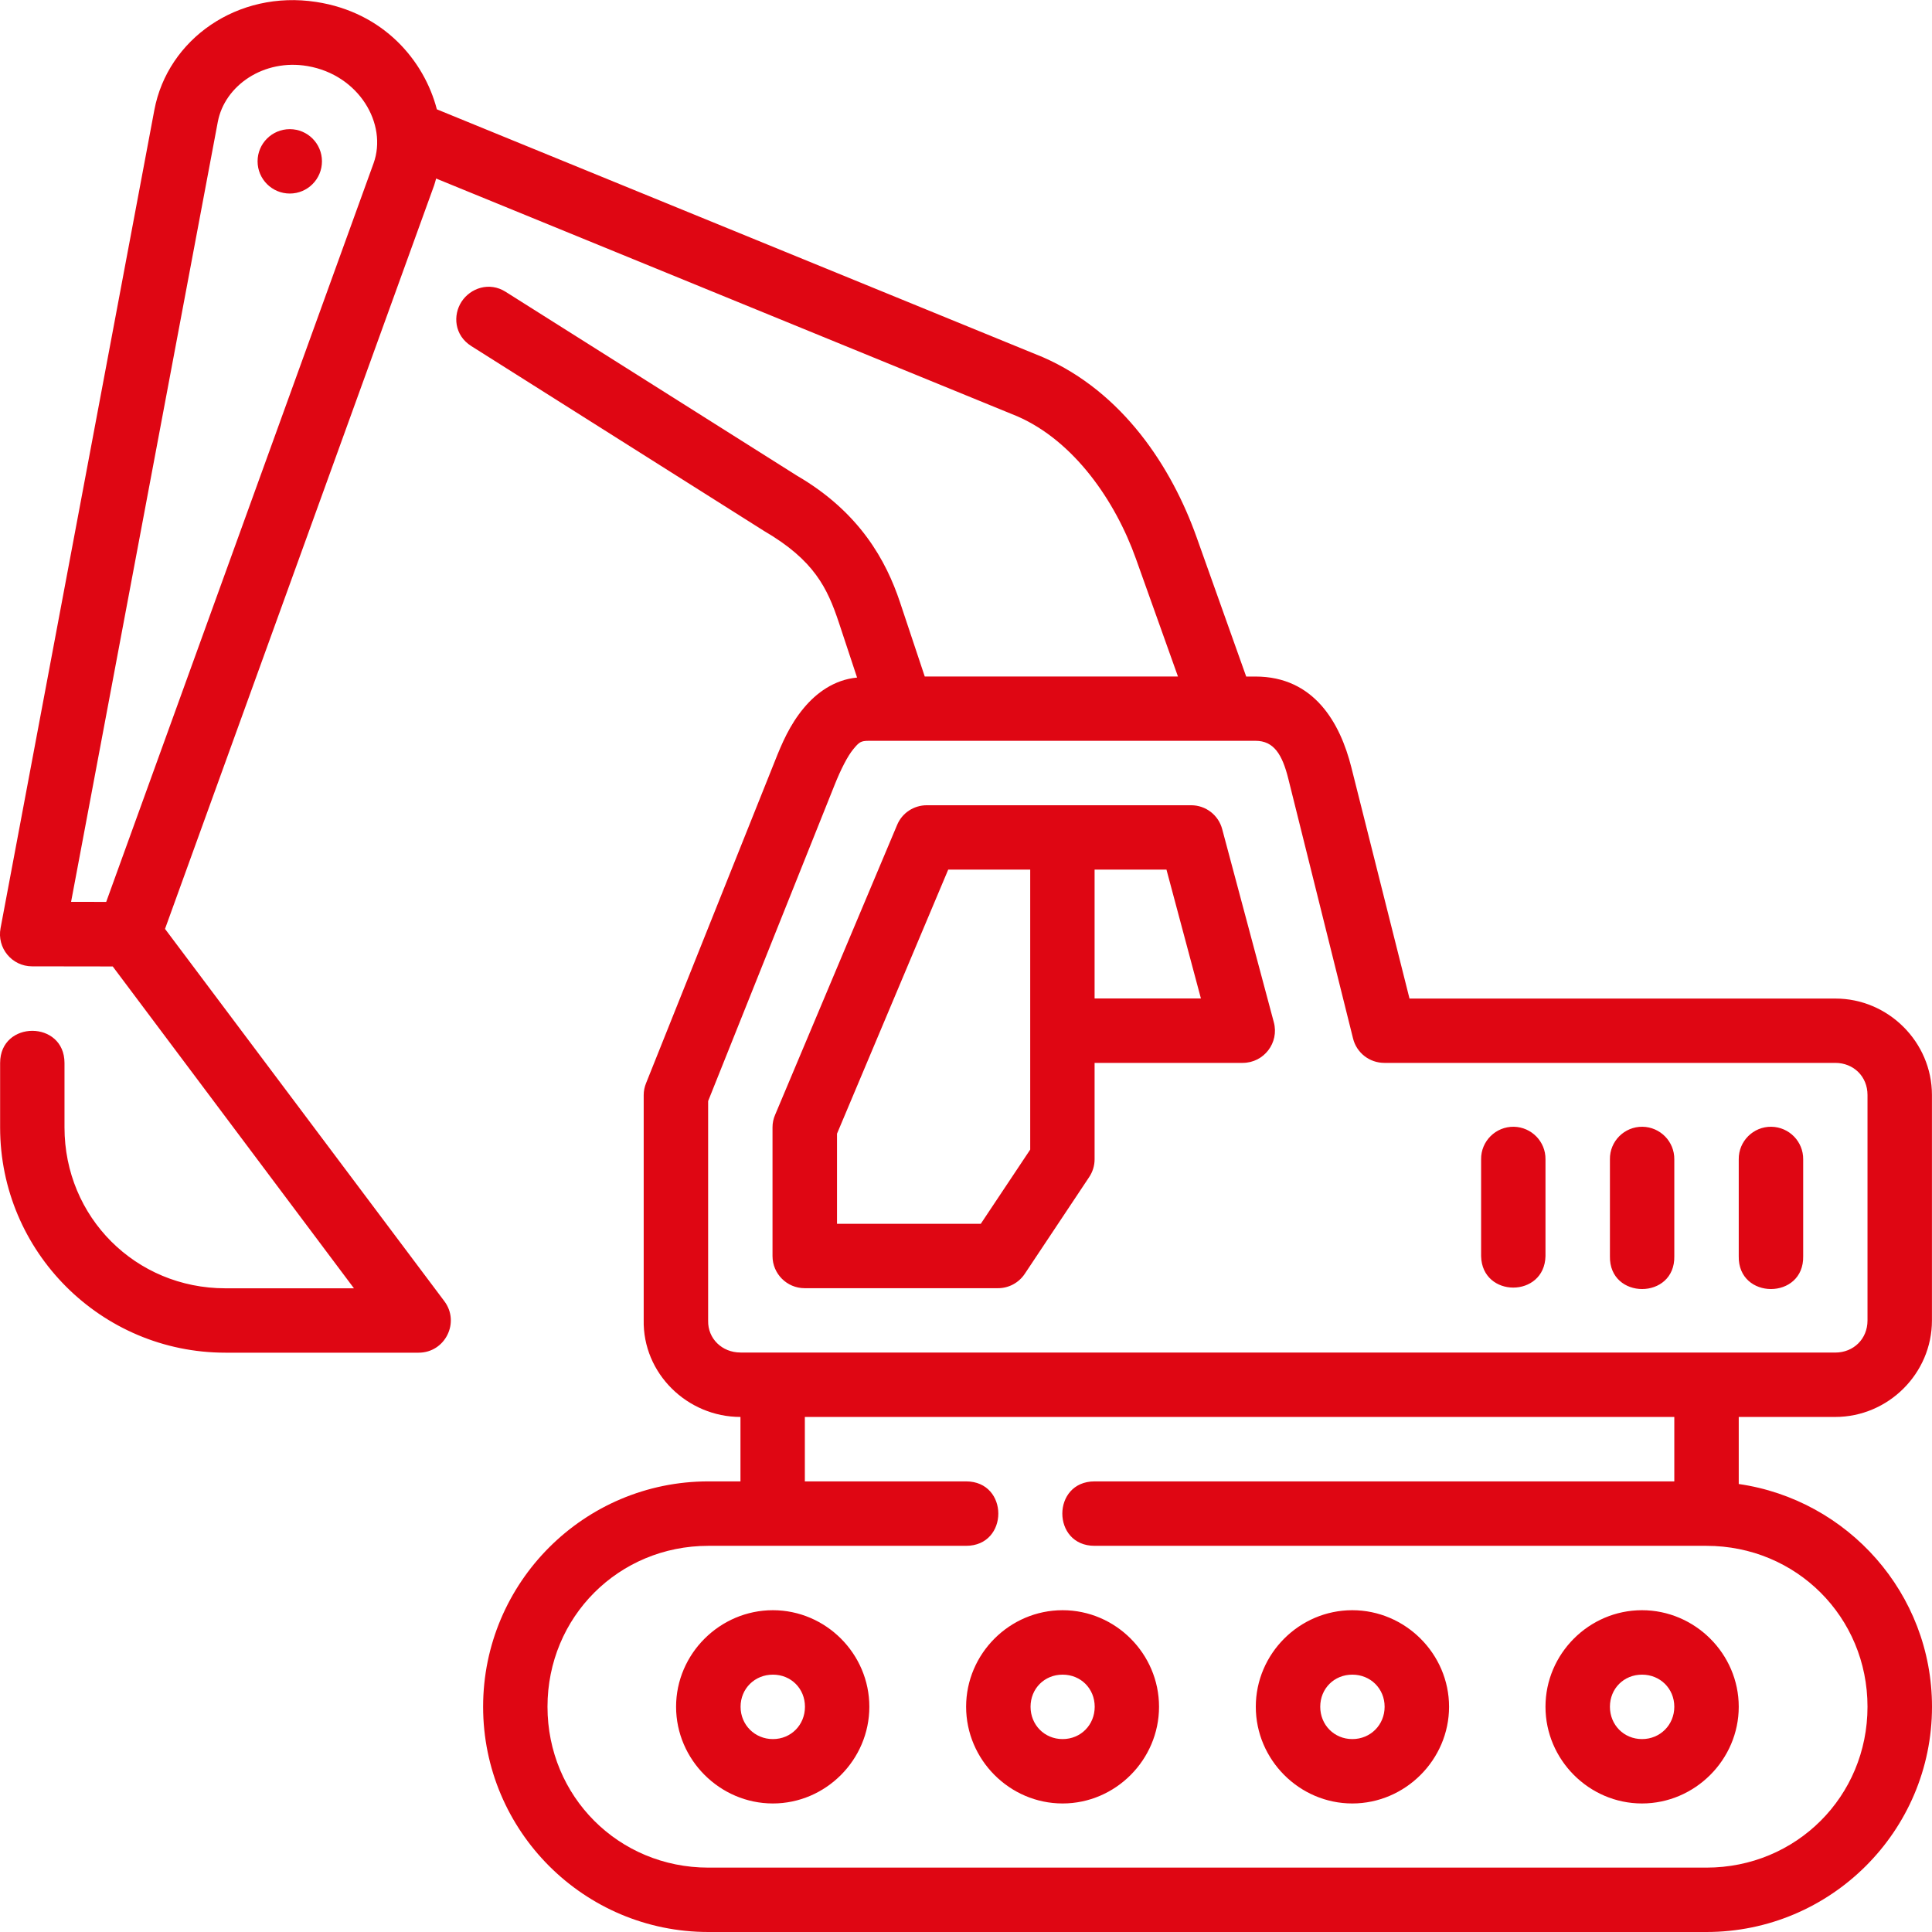 <svg xmlns="http://www.w3.org/2000/svg" width="34" height="34" viewBox="0 0 34 34" fill="none"><path d="M11.328 23.226V19.27C11.328 19.198 11.343 19.127 11.37 19.061L13.637 13.393C13.758 13.088 13.897 12.756 14.148 12.457C14.361 12.201 14.675 11.962 15.083 11.924L14.761 10.951C14.561 10.352 14.33 9.859 13.446 9.344L8.295 6.091C7.992 5.9 7.968 5.544 8.124 5.307C8.279 5.071 8.611 4.953 8.898 5.135L14.025 8.371C15.134 9.016 15.597 9.876 15.837 10.594L16.274 11.905H20.73L19.99 9.832C19.627 8.813 18.901 7.763 17.907 7.328L7.675 3.142C7.663 3.182 7.654 3.222 7.64 3.262L2.904 16.347L7.819 22.898C8.1 23.271 7.834 23.805 7.367 23.805H3.966C1.779 23.805 0.002 22.028 0.002 19.841V18.707C0.002 17.952 1.135 17.952 1.135 18.707V19.841C1.135 21.42 2.387 22.672 3.966 22.672H6.229L1.984 17.008L0.565 17.006C0.21 17.006 -0.057 16.683 0.01 16.333L2.716 1.937C2.951 0.687 4.184 -0.178 5.563 0.034C6.748 0.215 7.463 1.062 7.688 1.924L18.353 6.286C19.763 6.902 20.62 8.225 21.057 9.451L21.931 11.906H22.094C23.122 11.906 23.584 12.716 23.782 13.506L24.805 17.573H32.297C33.229 17.571 33.999 18.338 33.999 19.269V23.239C33.999 24.171 33.229 24.936 32.297 24.936H30.599V26.116C32.518 26.393 34 28.042 34 30.036C34 32.224 32.218 34 30.03 34H12.466C10.278 34 8.502 32.224 8.502 30.036C8.502 27.848 10.278 26.07 12.466 26.07H13.031V24.936C12.098 24.936 11.307 24.172 11.328 23.225L11.328 23.226ZM3.833 2.144L1.251 15.871L1.869 15.872L6.574 2.874C6.824 2.181 6.316 1.318 5.413 1.163C4.641 1.03 3.953 1.506 3.833 2.145V2.144ZM5.1 2.273C5.413 2.273 5.666 2.526 5.666 2.839C5.666 3.152 5.413 3.406 5.1 3.406C4.787 3.406 4.533 3.152 4.533 2.839C4.533 2.526 4.787 2.273 5.1 2.273ZM13.031 23.803H32.297C32.62 23.803 32.865 23.562 32.865 23.239V19.269C32.865 18.945 32.62 18.705 32.297 18.705H24.362C24.101 18.705 23.873 18.528 23.811 18.274L22.672 13.704C22.565 13.276 22.417 13.037 22.095 13.037H15.293C15.145 13.037 15.119 13.062 15.018 13.183C14.917 13.304 14.798 13.537 14.687 13.815L12.462 19.377V23.244C12.456 23.558 12.707 23.802 13.031 23.802V23.803ZM20.962 14.171C21.219 14.171 21.444 14.344 21.509 14.593L22.417 17.989C22.515 18.35 22.243 18.705 21.869 18.705H19.263V20.402C19.263 20.514 19.229 20.624 19.166 20.717L18.033 22.419C17.927 22.577 17.75 22.671 17.561 22.67H14.159C13.848 22.669 13.596 22.417 13.595 22.106V19.838C13.595 19.761 13.611 19.686 13.642 19.616L15.788 14.517C15.876 14.306 16.082 14.171 16.311 14.171H20.962V14.171ZM20.527 15.304H19.263V17.571H21.134L20.528 15.304H20.527ZM18.13 15.304H16.687L14.73 19.951V21.537H17.26L18.13 20.231V15.304ZM31.172 19.829C31.486 19.834 31.736 20.09 31.733 20.402V22.106C31.75 22.878 30.582 22.878 30.599 22.106V20.402C30.595 20.084 30.855 19.825 31.172 19.829ZM28.905 19.829C29.218 19.834 29.468 20.09 29.465 20.402V22.106C29.482 22.878 28.315 22.878 28.332 22.106V20.402C28.327 20.084 28.587 19.825 28.905 19.829ZM26.642 19.829C26.953 19.836 27.202 20.091 27.198 20.402V22.106C27.181 22.844 26.081 22.844 26.065 22.106V20.402C26.061 20.083 26.322 19.824 26.642 19.829ZM29.465 24.936H14.164V26.07H17.001C17.758 26.07 17.758 27.204 17.001 27.204H12.466C10.886 27.204 9.635 28.457 9.635 30.036C9.635 31.614 10.886 32.867 12.466 32.867H30.03C31.61 32.867 32.865 31.615 32.865 30.036C32.865 28.456 31.61 27.204 30.03 27.204H19.263C18.506 27.204 18.506 26.07 19.263 26.07H29.465V24.936ZM28.896 28.337C29.828 28.337 30.599 29.104 30.599 30.036C30.599 30.968 29.828 31.738 28.896 31.738C27.964 31.738 27.198 30.968 27.198 30.036C27.198 29.104 27.964 28.337 28.896 28.337ZM23.798 28.337C24.73 28.337 25.501 29.104 25.501 30.036C25.501 30.968 24.73 31.738 23.798 31.738C22.866 31.738 22.1 30.968 22.1 30.036C22.1 29.104 22.866 28.337 23.798 28.337ZM18.7 28.337C19.632 28.337 20.397 29.104 20.397 30.036C20.397 30.968 19.632 31.738 18.7 31.738C17.767 31.738 17.002 30.968 17.002 30.036C17.002 29.104 17.767 28.337 18.7 28.337ZM13.601 28.337C14.533 28.337 15.299 29.104 15.299 30.036C15.299 30.968 14.533 31.738 13.601 31.738C12.669 31.738 11.898 30.968 11.898 30.036C11.898 29.104 12.669 28.337 13.601 28.337ZM28.897 29.471C28.577 29.471 28.332 29.716 28.332 30.036C28.332 30.355 28.577 30.605 28.897 30.605C29.216 30.605 29.465 30.355 29.465 30.036C29.465 29.716 29.216 29.471 28.897 29.471ZM23.799 29.471C23.479 29.471 23.234 29.716 23.234 30.036C23.234 30.355 23.479 30.605 23.799 30.605C24.118 30.605 24.367 30.355 24.367 30.036C24.367 29.716 24.118 29.471 23.799 29.471ZM18.7 29.471C18.381 29.471 18.136 29.716 18.136 30.036C18.136 30.355 18.381 30.605 18.7 30.605C19.02 30.605 19.265 30.355 19.265 30.036C19.265 29.716 19.02 29.471 18.7 29.471ZM13.602 29.471C13.283 29.471 13.033 29.716 13.033 30.036C13.033 30.355 13.283 30.605 13.602 30.605C13.921 30.605 14.166 30.355 14.166 30.036C14.166 29.716 13.921 29.471 13.602 29.471Z" fill="#DF0613"></path></svg>